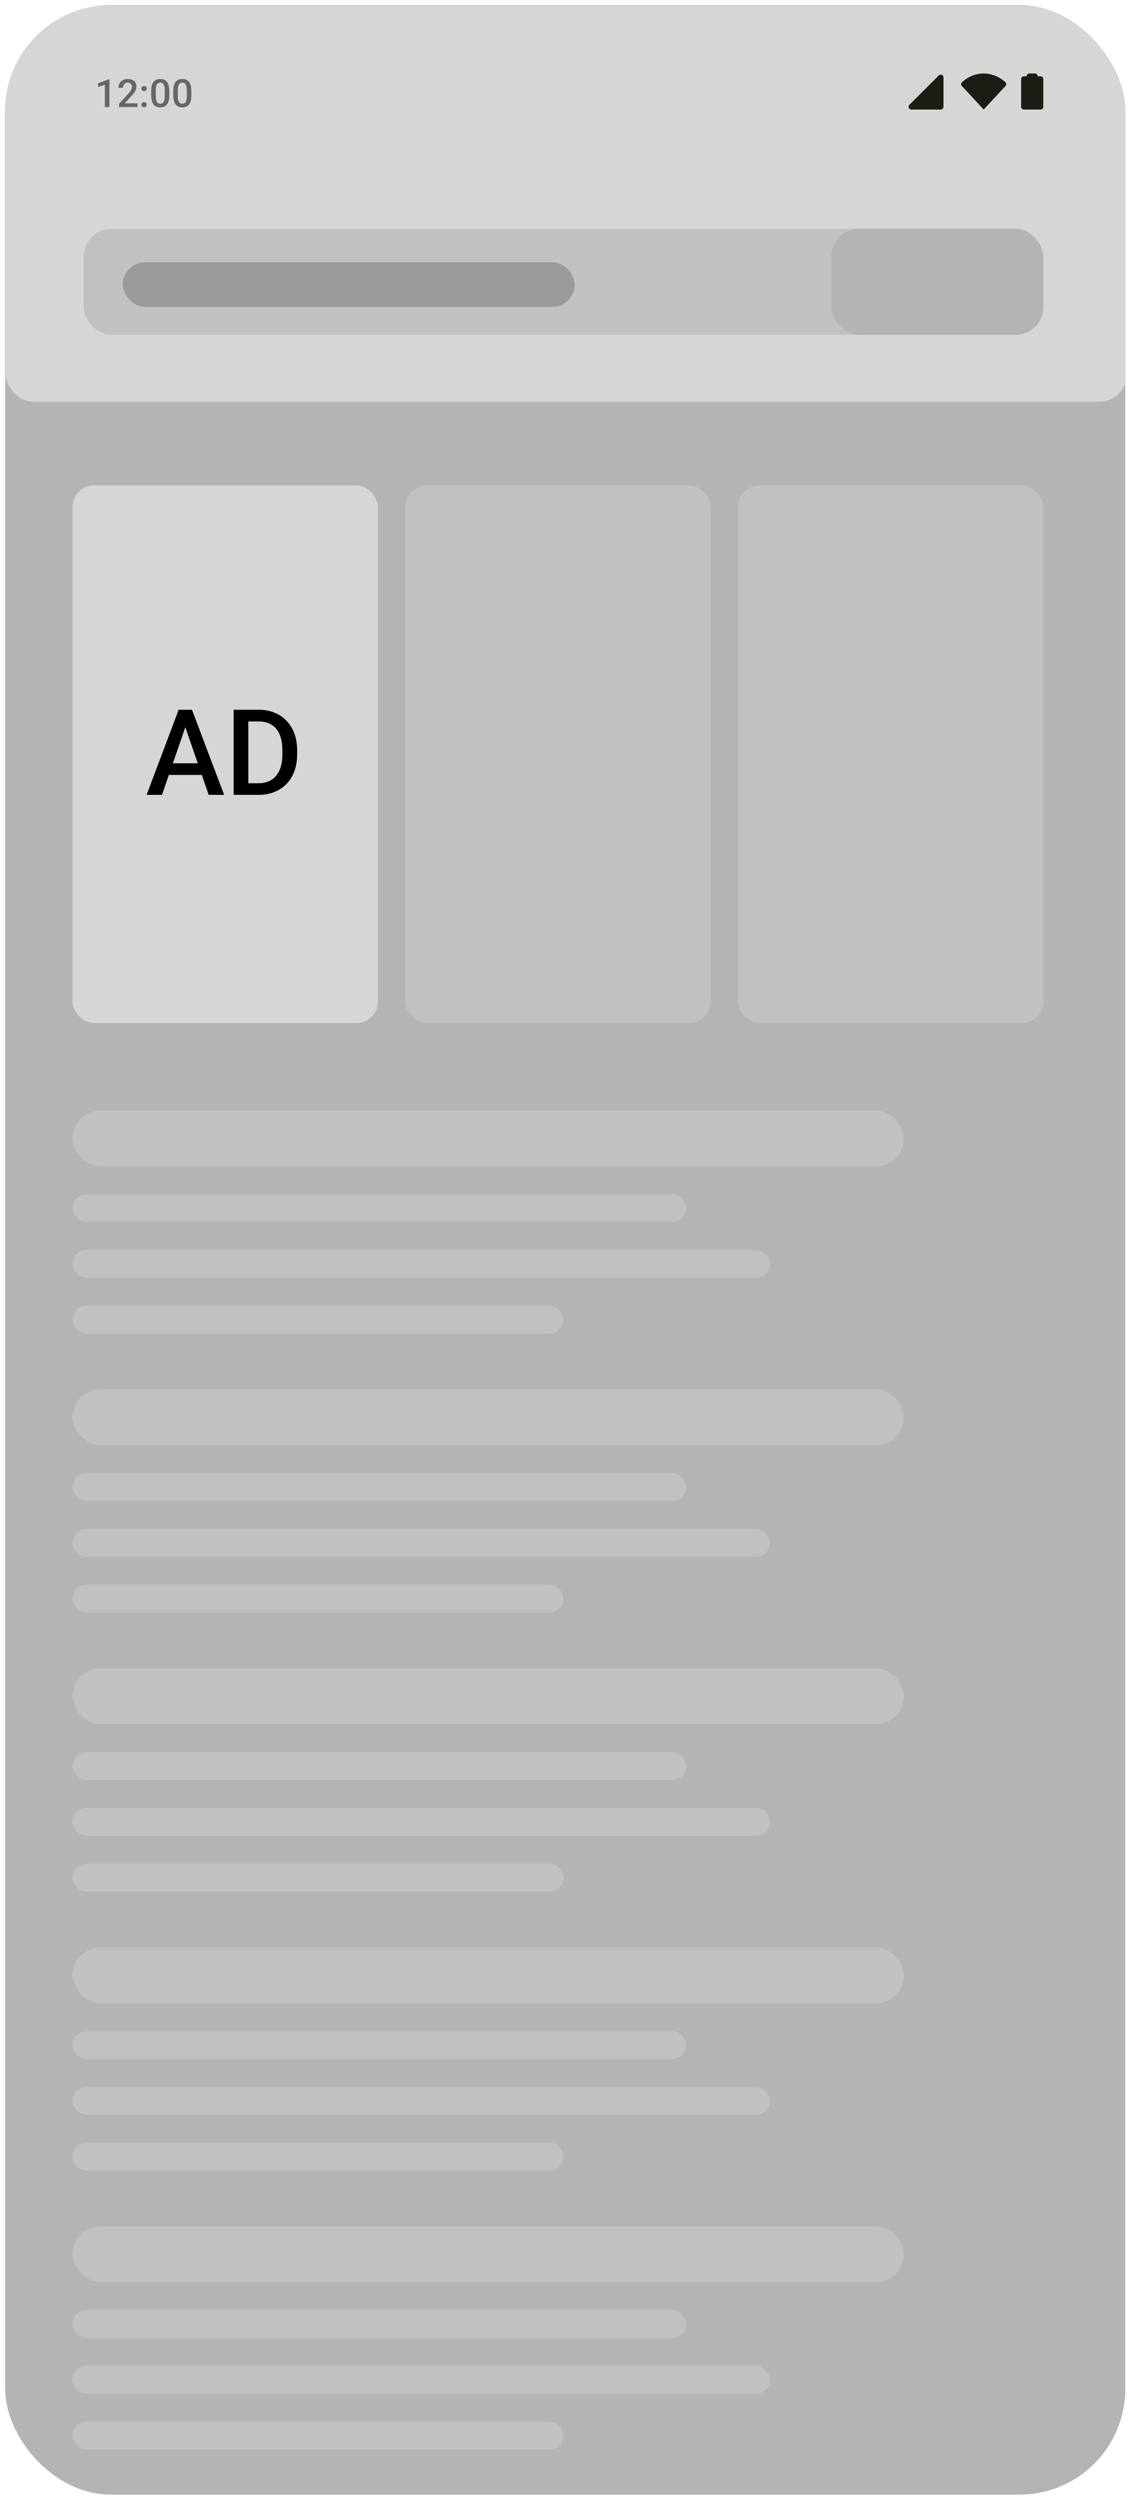 <svg width="202" height="448" viewBox="0 0 202 448" fill="none" xmlns="http://www.w3.org/2000/svg">
<g clip-path="url(#clip0_6523_38941)">
<rect x="0.924" y="0.923" width="200.769" height="446.154" rx="18.962" fill="#B4B4B4"/>
<rect x="1" y="1" width="201" height="71" rx="5" fill="#D6D6D6"/>
<rect x="15" y="41" width="172" height="19" rx="5" fill="#C1C1C1"/>
<rect x="149" y="41" width="38" height="19" rx="5" fill="#B4B4B4"/>
<path opacity="0.6" d="M19.61 14.21V19.174H18.791V15.181L17.578 15.592V14.916L19.511 14.21H19.61ZM24.645 18.521V19.174H21.329V18.613L22.939 16.857C23.116 16.657 23.256 16.485 23.357 16.34C23.459 16.195 23.531 16.065 23.572 15.949C23.614 15.832 23.636 15.717 23.636 15.606C23.636 15.45 23.607 15.313 23.548 15.195C23.491 15.075 23.407 14.981 23.296 14.913C23.185 14.843 23.05 14.808 22.892 14.808C22.708 14.808 22.554 14.847 22.43 14.927C22.305 15.006 22.211 15.116 22.148 15.256C22.084 15.394 22.053 15.553 22.053 15.732H21.234C21.234 15.444 21.299 15.181 21.431 14.944C21.562 14.703 21.753 14.513 22.002 14.373C22.251 14.23 22.551 14.159 22.902 14.159C23.233 14.159 23.514 14.214 23.745 14.325C23.976 14.436 24.151 14.594 24.271 14.797C24.394 15.001 24.455 15.242 24.455 15.521C24.455 15.675 24.43 15.828 24.38 15.98C24.33 16.132 24.259 16.283 24.166 16.435C24.076 16.585 23.968 16.735 23.843 16.887C23.719 17.037 23.582 17.188 23.432 17.342L22.362 18.521H24.645ZM25.342 18.766C25.342 18.639 25.385 18.533 25.471 18.447C25.557 18.358 25.674 18.314 25.821 18.314C25.97 18.314 26.087 18.358 26.171 18.447C26.257 18.533 26.3 18.639 26.3 18.766C26.3 18.893 26.257 18.999 26.171 19.085C26.087 19.172 25.97 19.215 25.821 19.215C25.674 19.215 25.557 19.172 25.471 19.085C25.385 18.999 25.342 18.893 25.342 18.766ZM25.345 15.871C25.345 15.744 25.388 15.638 25.474 15.552C25.56 15.463 25.677 15.419 25.824 15.419C25.974 15.419 26.09 15.463 26.174 15.552C26.26 15.638 26.303 15.744 26.303 15.871C26.303 15.998 26.26 16.104 26.174 16.191C26.09 16.277 25.974 16.32 25.824 16.32C25.677 16.32 25.56 16.277 25.474 16.191C25.388 16.104 25.345 15.998 25.345 15.871ZM30.343 16.286V17.094C30.343 17.482 30.305 17.812 30.228 18.087C30.153 18.358 30.044 18.579 29.902 18.749C29.759 18.919 29.588 19.044 29.389 19.123C29.192 19.202 28.971 19.242 28.726 19.242C28.531 19.242 28.35 19.217 28.182 19.167C28.017 19.117 27.867 19.039 27.734 18.933C27.6 18.826 27.486 18.689 27.391 18.521C27.298 18.352 27.225 18.149 27.173 17.913C27.123 17.678 27.098 17.405 27.098 17.094V16.286C27.098 15.896 27.137 15.568 27.214 15.3C27.291 15.031 27.401 14.812 27.544 14.645C27.686 14.475 27.856 14.351 28.053 14.274C28.253 14.197 28.475 14.159 28.719 14.159C28.916 14.159 29.098 14.184 29.263 14.233C29.43 14.281 29.58 14.357 29.711 14.461C29.845 14.565 29.958 14.701 30.051 14.869C30.146 15.034 30.219 15.235 30.269 15.47C30.319 15.704 30.343 15.975 30.343 16.286ZM29.524 17.21V16.163C29.524 15.966 29.513 15.793 29.491 15.643C29.468 15.492 29.434 15.364 29.389 15.259C29.346 15.153 29.291 15.067 29.226 15.001C29.16 14.933 29.085 14.885 29.001 14.855C28.917 14.823 28.823 14.808 28.719 14.808C28.592 14.808 28.479 14.832 28.379 14.882C28.28 14.93 28.196 15.007 28.128 15.113C28.06 15.22 28.008 15.36 27.972 15.535C27.938 15.707 27.921 15.916 27.921 16.163V17.21C27.921 17.409 27.932 17.585 27.955 17.736C27.977 17.888 28.011 18.019 28.057 18.127C28.102 18.234 28.156 18.322 28.22 18.392C28.285 18.46 28.36 18.51 28.444 18.542C28.53 18.573 28.624 18.589 28.726 18.589C28.855 18.589 28.97 18.564 29.069 18.515C29.169 18.465 29.253 18.386 29.321 18.277C29.389 18.166 29.44 18.022 29.474 17.845C29.508 17.669 29.524 17.457 29.524 17.21ZM34.298 16.286V17.094C34.298 17.482 34.26 17.812 34.183 18.087C34.108 18.358 33.999 18.579 33.857 18.749C33.714 18.919 33.543 19.044 33.344 19.123C33.147 19.202 32.926 19.242 32.681 19.242C32.486 19.242 32.305 19.217 32.138 19.167C31.972 19.117 31.823 19.039 31.689 18.933C31.555 18.826 31.441 18.689 31.346 18.521C31.253 18.352 31.18 18.149 31.128 17.913C31.078 17.678 31.053 17.405 31.053 17.094V16.286C31.053 15.896 31.092 15.568 31.169 15.3C31.246 15.031 31.356 14.812 31.499 14.645C31.641 14.475 31.811 14.351 32.008 14.274C32.208 14.197 32.43 14.159 32.674 14.159C32.871 14.159 33.053 14.184 33.218 14.233C33.386 14.281 33.535 14.357 33.666 14.461C33.8 14.565 33.913 14.701 34.006 14.869C34.101 15.034 34.174 15.235 34.224 15.47C34.274 15.704 34.298 15.975 34.298 16.286ZM33.48 17.21V16.163C33.48 15.966 33.468 15.793 33.446 15.643C33.423 15.492 33.389 15.364 33.344 15.259C33.301 15.153 33.246 15.067 33.181 15.001C33.115 14.933 33.04 14.885 32.956 14.855C32.873 14.823 32.779 14.808 32.674 14.808C32.547 14.808 32.434 14.832 32.334 14.882C32.235 14.93 32.151 15.007 32.083 15.113C32.015 15.22 31.963 15.36 31.927 15.535C31.893 15.707 31.876 15.916 31.876 16.163V17.21C31.876 17.409 31.887 17.585 31.91 17.736C31.933 17.888 31.966 18.019 32.012 18.127C32.057 18.234 32.111 18.322 32.175 18.392C32.24 18.46 32.315 18.51 32.399 18.542C32.485 18.573 32.579 18.589 32.681 18.589C32.81 18.589 32.925 18.564 33.024 18.515C33.124 18.465 33.208 18.386 33.276 18.277C33.344 18.166 33.395 18.022 33.429 17.845C33.463 17.669 33.48 17.457 33.48 17.21Z" fill="#1C1B14"/>
<path d="M180.226 15.404C180.402 15.213 180.403 14.918 180.214 14.741C179.733 14.293 179.188 13.929 178.599 13.666C177.875 13.341 177.098 13.174 176.313 13.174C175.528 13.174 174.751 13.341 174.026 13.666C173.438 13.929 172.893 14.293 172.412 14.741C172.222 14.918 172.224 15.213 172.4 15.404L176.313 19.636L180.226 15.404Z" fill="#1C1B14"/>
<path d="M169.106 19.139V13.877C169.106 13.434 168.57 13.212 168.257 13.525L162.996 18.787C162.682 19.1 162.904 19.636 163.347 19.636H168.609C168.883 19.636 169.106 19.413 169.106 19.139Z" fill="#1C1B14"/>
<path fill-rule="evenodd" clip-rule="evenodd" d="M186.006 13.671H186.502C186.777 13.671 186.999 13.893 186.999 14.168V19.138C186.999 19.413 186.777 19.636 186.502 19.636H183.52C183.245 19.636 183.023 19.413 183.023 19.138V14.168C183.023 13.893 183.245 13.671 183.52 13.671H184.017C184.017 13.396 184.24 13.174 184.514 13.174H185.509C185.783 13.174 186.006 13.396 186.006 13.671Z" fill="#1C1B14"/>
<rect x="22" y="47" width="81" height="8" rx="4" fill="#9A9A9A"/>
<rect x="13" y="199" width="149" height="10" rx="5" fill="#C1C1C1"/>
<rect x="13" y="214" width="110" height="5" rx="2.5" fill="#C1C1C1"/>
<rect x="13" y="224" width="125" height="5" rx="2.5" fill="#C1C1C1"/>
<rect x="13" y="234" width="88" height="5" rx="2.5" fill="#C1C1C1"/>
<rect x="13" y="249" width="149" height="10" rx="5" fill="#C1C1C1"/>
<rect x="13" y="264" width="110" height="5" rx="2.5" fill="#C1C1C1"/>
<rect x="13" y="274" width="125" height="5" rx="2.5" fill="#C1C1C1"/>
<rect x="13" y="284" width="88" height="5" rx="2.5" fill="#C1C1C1"/>
<rect x="13" y="349" width="149" height="10" rx="5" fill="#C1C1C1"/>
<rect x="13" y="364" width="110" height="5" rx="2.5" fill="#C1C1C1"/>
<rect x="13" y="374" width="125" height="5" rx="2.5" fill="#C1C1C1"/>
<rect x="13" y="384" width="88" height="5" rx="2.5" fill="#C1C1C1"/>
<rect x="13" y="299" width="149" height="10" rx="5" fill="#C1C1C1"/>
<rect x="13" y="314" width="110" height="5" rx="2.5" fill="#C1C1C1"/>
<rect x="13" y="324" width="125" height="5" rx="2.5" fill="#C1C1C1"/>
<rect x="13" y="334" width="88" height="5" rx="2.5" fill="#C1C1C1"/>
<rect x="13" y="399" width="149" height="10" rx="5" fill="#C1C1C1"/>
<rect x="13" y="414" width="110" height="5" rx="2.5" fill="#C1C1C1"/>
<rect x="13" y="424" width="125" height="5" rx="2.5" fill="#C1C1C1"/>
<rect x="13" y="434" width="88" height="5" rx="2.5" fill="#C1C1C1"/>
<rect x="13" y="87" width="54.721" height="96.34" rx="3.854" fill="#D6D6D6"/>
<path d="M33.592 129.233L29.036 142.453H26.281L32.021 127.201H33.781L33.592 129.233ZM37.405 142.453L32.838 129.233L32.639 127.201H34.409L40.171 142.453H37.405ZM37.185 136.797V138.881H28.889V136.797H37.185ZM46.309 142.453H43.051L43.072 140.369H46.309C47.252 140.369 48.041 140.163 48.677 139.751C49.319 139.338 49.801 138.748 50.122 137.98C50.45 137.212 50.614 136.297 50.614 135.236V134.408C50.614 133.584 50.52 132.854 50.332 132.219C50.15 131.583 49.878 131.049 49.515 130.616C49.158 130.183 48.718 129.855 48.195 129.631C47.678 129.408 47.081 129.296 46.404 129.296H42.989V127.201H46.404C47.416 127.201 48.341 127.372 49.179 127.715C50.017 128.05 50.74 128.535 51.348 129.171C51.962 129.806 52.434 130.567 52.762 131.454C53.09 132.341 53.254 133.333 53.254 134.429V135.236C53.254 136.332 53.09 137.324 52.762 138.211C52.434 139.098 51.962 139.859 51.348 140.494C50.733 141.123 50 141.608 49.148 141.95C48.303 142.286 47.357 142.453 46.309 142.453ZM44.508 127.201V142.453H41.878V127.201H44.508Z" fill="black"/>
<rect x="72.64" y="87" width="54.721" height="96.34" rx="3.854" fill="#C1C1C1"/>
<rect x="132.278" y="87" width="54.721" height="96.34" rx="3.854" fill="#C1C1C1"/>
</g>
<defs>
<clipPath id="clip0_6523_38941">
<rect x="0.924" y="0.923" width="200.769" height="446.154" rx="18.962" fill="white"/>
</clipPath>
</defs>
</svg>
